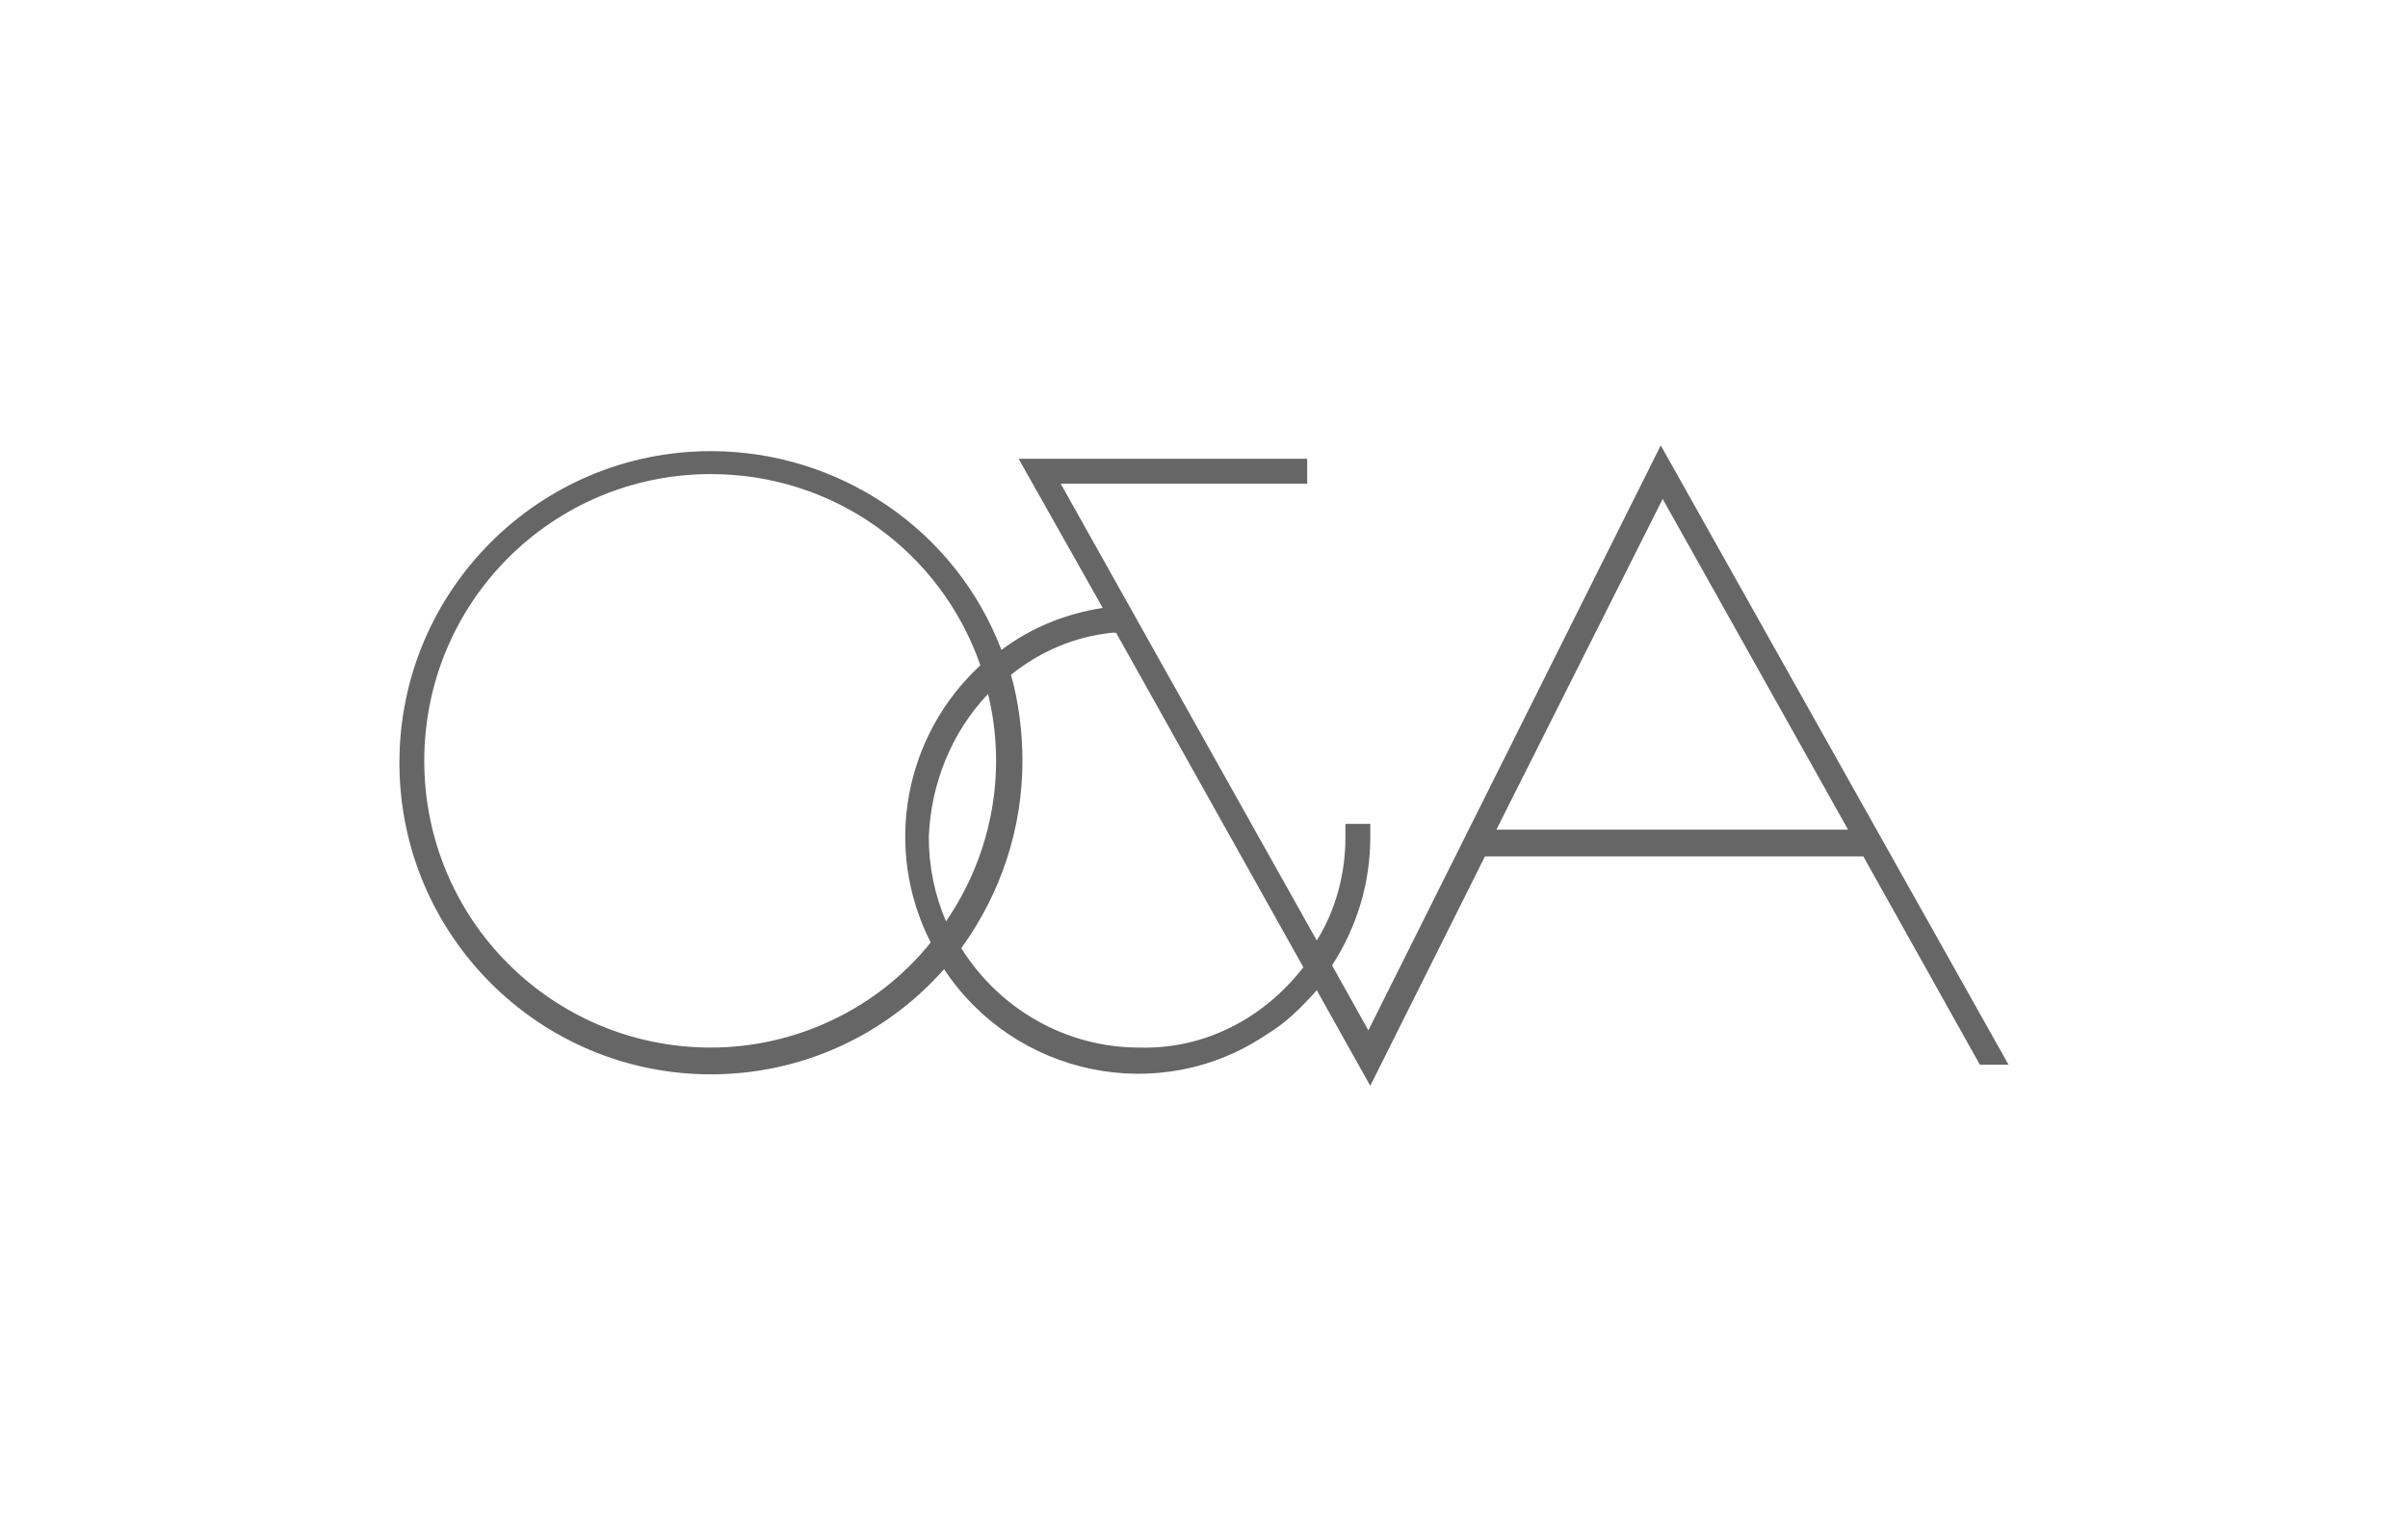 <?xml version="1.0" encoding="utf-8"?>
<!-- Generator: Adobe Illustrator 25.2.3, SVG Export Plug-In . SVG Version: 6.00 Build 0)  -->
<svg version="1.1" xmlns="http://www.w3.org/2000/svg" xmlns:xlink="http://www.w3.org/1999/xlink" x="0px" y="0px"
	 viewBox="0 0 126 80" style="enable-background:new 0 0 126 80;" xml:space="preserve">
<style type="text/css">
	.st0{fill-rule:evenodd;clip-rule:evenodd;fill:#919191;}
	.st1{fill-rule:evenodd;clip-rule:evenodd;fill:#FFFFFF;}
	.st2{fill-rule:evenodd;clip-rule:evenodd;fill:#666666;}
	.st3{fill:#666666;}
	.st4{fill:none;}
	.st5{fill:#606060;}
	.st6{fill:#D02030;}
	.st7{fill:#919191;}
	.st8{fill:#DBDBDB;}
	.st9{fill:#707070;}
	.st10{fill:#686868;}
	.st11{fill:#B7B7B7;}
	.st12{fill:#7F7F7F;}
	.st13{display:none;fill:#FFFFFF;}
	.st14{fill:url(#Symbols_1_);}
	.st15{fill:#F7F7F7;}
	.st16{fill:#0F2E55;}
	.st17{fill:#5B5B5B;}
</style>
<g id="Layer_1">
	<path id="logo" class="st3" d="M86.9,23.3L71.6,53.9l-1.9-3.4c1.3-2,2-4.3,2-6.7v-0.7h-1.3v0.7c0,1.9-0.5,3.8-1.5,5.4L55.5,25.3
		h12.9V24H53.3l4.4,7.8c-1.9,0.3-3.7,1-5.3,2.2c-2.4-6.3-8.5-10.4-15.2-10.4c-9,0-16.3,7.3-16.3,16.3s7.3,16.3,16.3,16.3
		c4.7,0,9.1-2,12.2-5.5c3.7,5.6,11.3,7.2,16.9,3.4c1-0.6,1.8-1.4,2.6-2.3l2.8,5l6-12h19.8l6.1,10.9h1.5L86.9,23.3z M78.3,43.4
		L87,26.1l9.7,17.3H78.3z M53.5,39.8c0-1.5-0.2-3.1-0.6-4.5c1.5-1.2,3.3-2,5.3-2.2l0.2,0l9.8,17.5c-2.1,2.7-5.2,4.3-8.6,4.2
		c-3.8,0-7.3-2-9.3-5.2C52.4,46.7,53.5,43.3,53.5,39.8z M37.2,54.8c-8.3,0-15-6.7-15-15s6.7-15,15-15c6.4,0,12,4,14.1,10
		c-4,3.7-5.1,9.6-2.6,14.5C45.9,52.8,41.6,54.8,37.2,54.8z M51.7,36.3c1,4.1,0.2,8.4-2.2,11.9c-0.6-1.4-0.9-2.9-0.9-4.4
		C48.7,41,49.8,38.3,51.7,36.3z"/>
</g>
<g id="Layer_2">
</g>
</svg>
